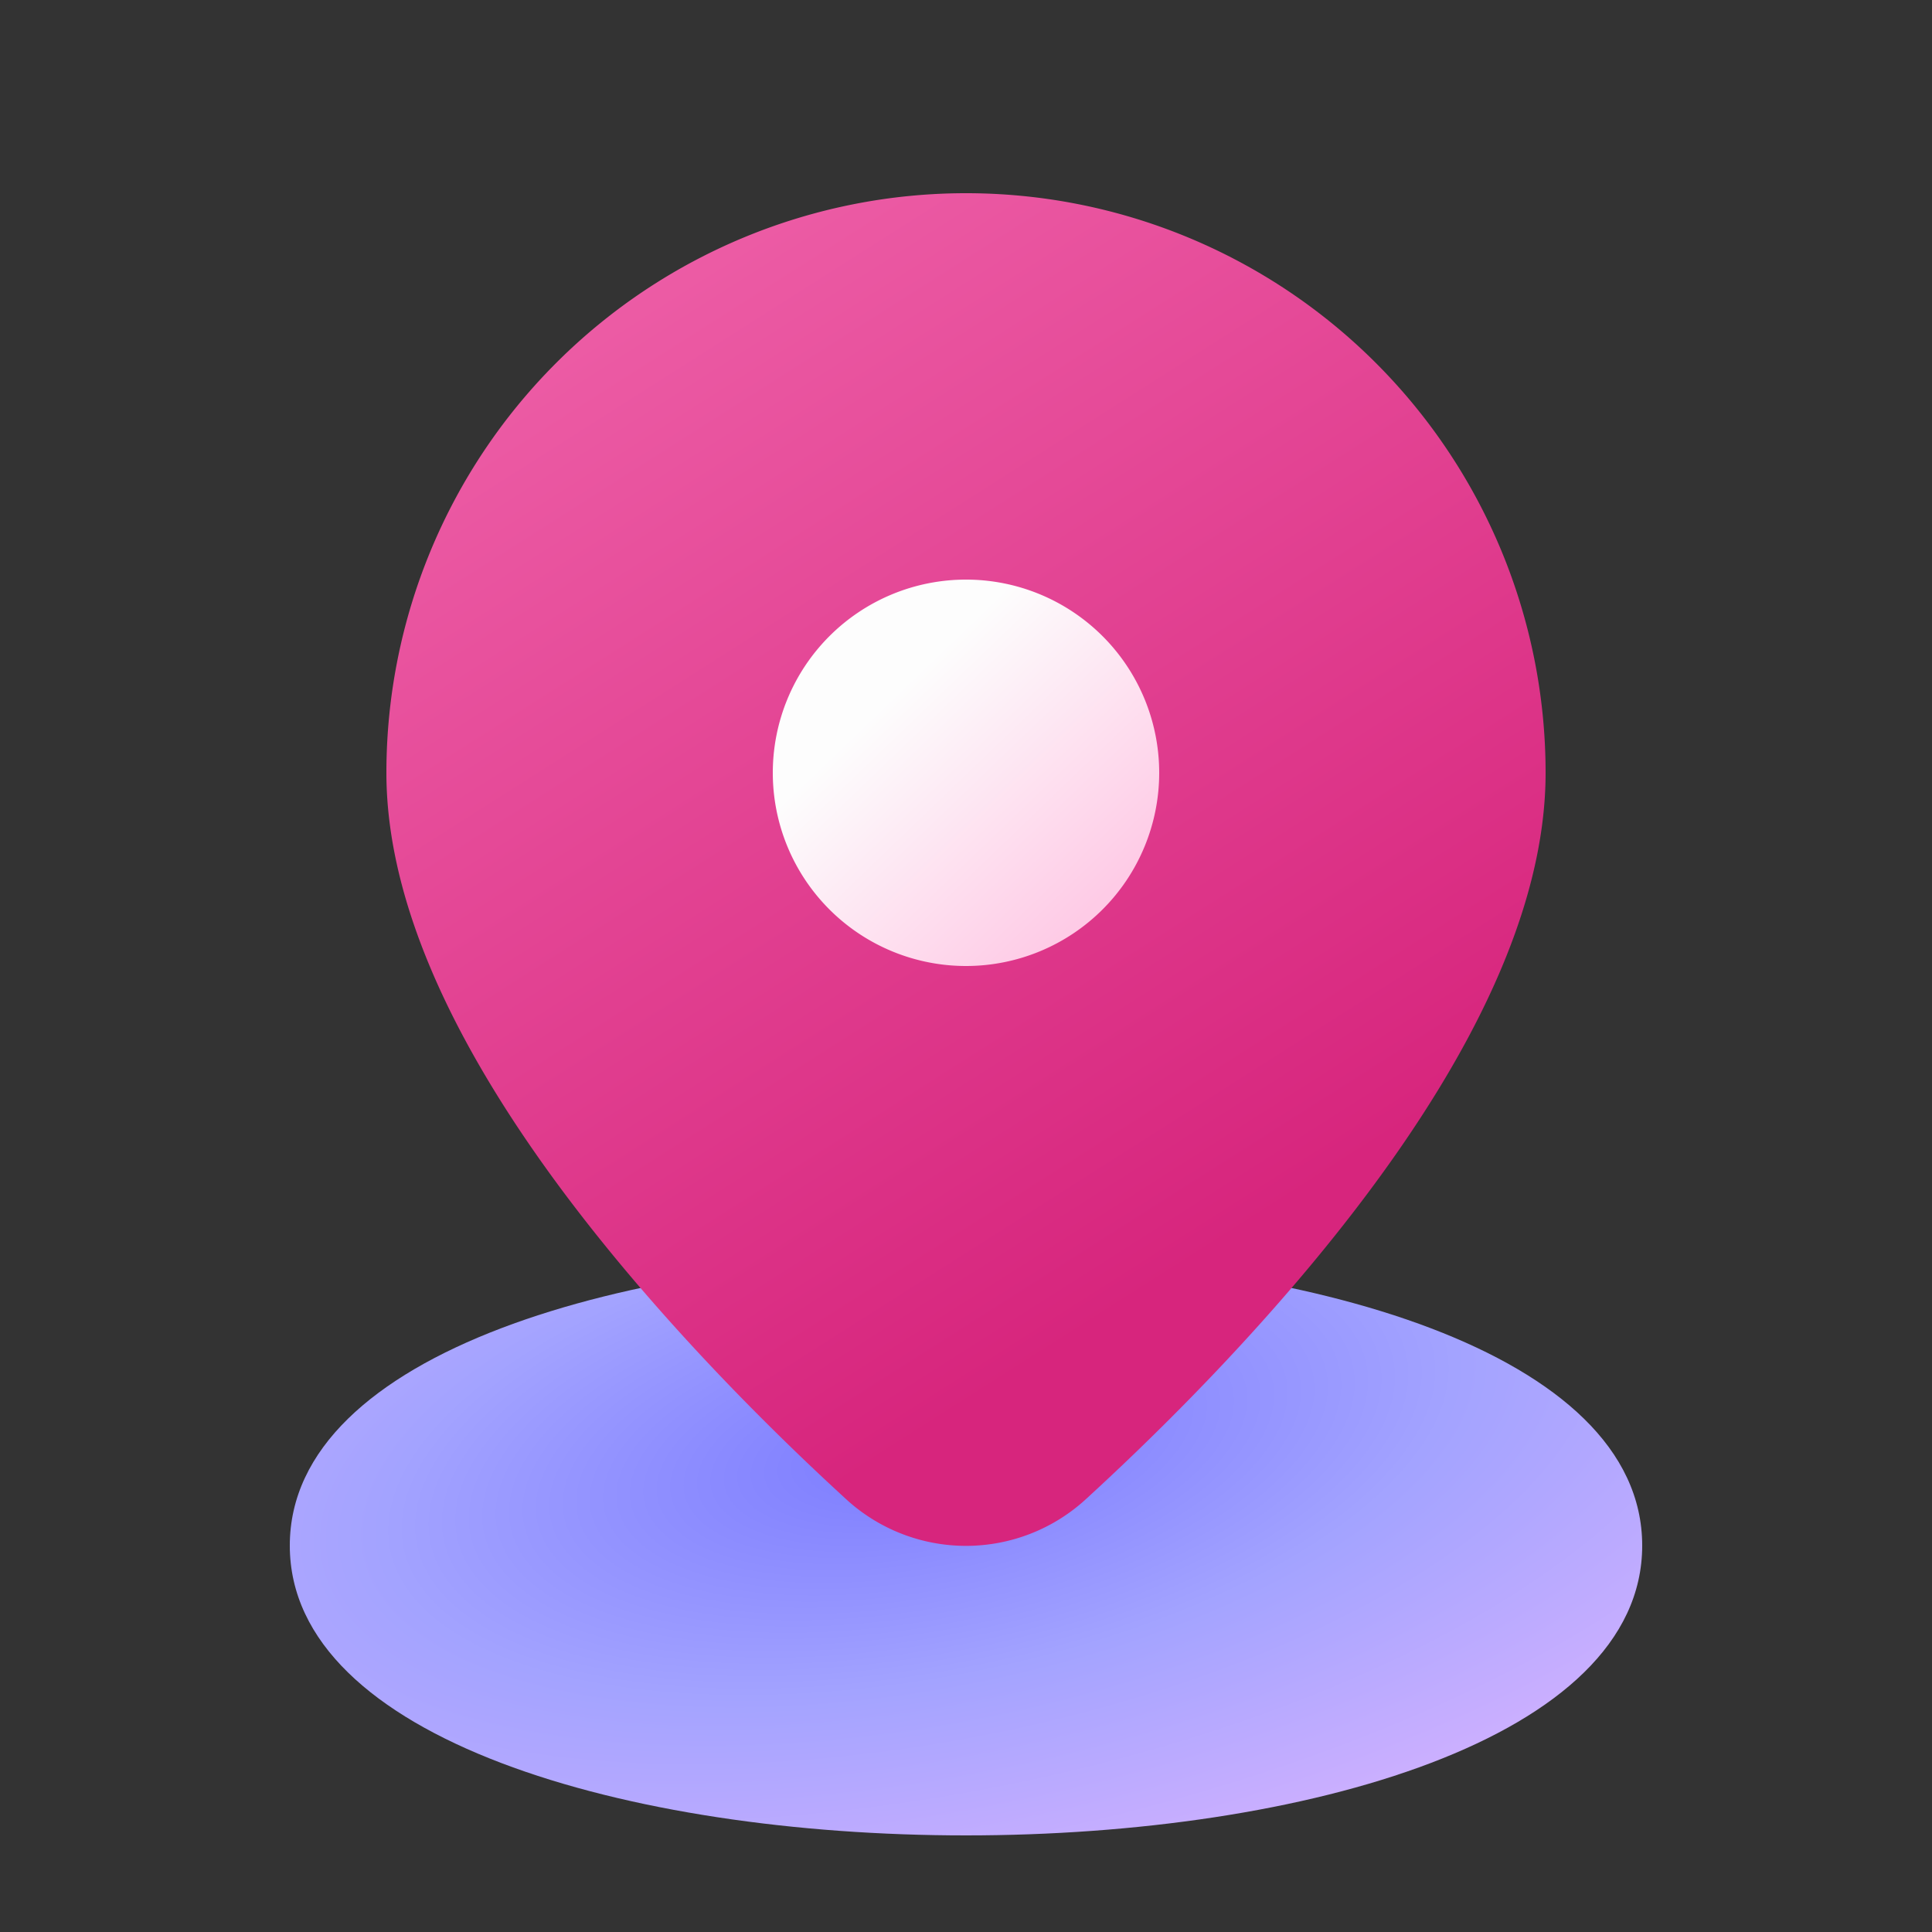<svg xmlns="http://www.w3.org/2000/svg" width="48" height="48" viewBox="0 0 20 20">
	<rect x="0" y="0" width="20" height="20" fill="#333333" stroke="none"/>
	<g fill="none">
		<path fill="url(#fluentColorLocationRipple202)" d="M17 16c0 2-3.5 3-7 3s-7-1-7-3s3.5-3 7-3s7 1 7 3" />
		<path fill="url(#fluentColorLocationRipple200)" d="M10 2a6 6 0 0 0-6 6c0 1.468.843 3.007 1.807 4.306c.98 1.319 2.152 2.48 2.945 3.207a1.835 1.835 0 0 0 2.496 0c.793-.727 1.966-1.888 2.945-3.207C15.157 11.007 16 9.468 16 8a6 6 0 0 0-6-6" />
		<path fill="url(#fluentColorLocationRipple201)" d="M12 8a2 2 0 1 1-4 0a2 2 0 0 1 4 0" />
		<defs>
			<linearGradient id="fluentColorLocationRipple200" x1="1.375" x2="11.372" y1="-2.001" y2="13.723" gradientUnits="userSpaceOnUse">
				<stop stop-color="#f97dbd" />
				<stop offset="1" stop-color="#d7257d" />
			</linearGradient>
			<linearGradient id="fluentColorLocationRipple201" x1="8.232" x2="10.315" y1="8.177" y2="10.343" gradientUnits="userSpaceOnUse">
				<stop stop-color="#fdfdfd" />
				<stop offset="1" stop-color="#fecbe6" />
			</linearGradient>
			<radialGradient id="fluentColorLocationRipple202" cx="0" cy="0" r="1" gradientTransform="matrix(11 -2 .857 4.714 9.5 15)" gradientUnits="userSpaceOnUse">
				<stop stop-color="#7b7bff" />
				<stop offset=".502" stop-color="#a3a3ff" />
				<stop offset="1" stop-color="#ceb0ff" />
			</radialGradient>
		</defs>
	</g>
</svg>